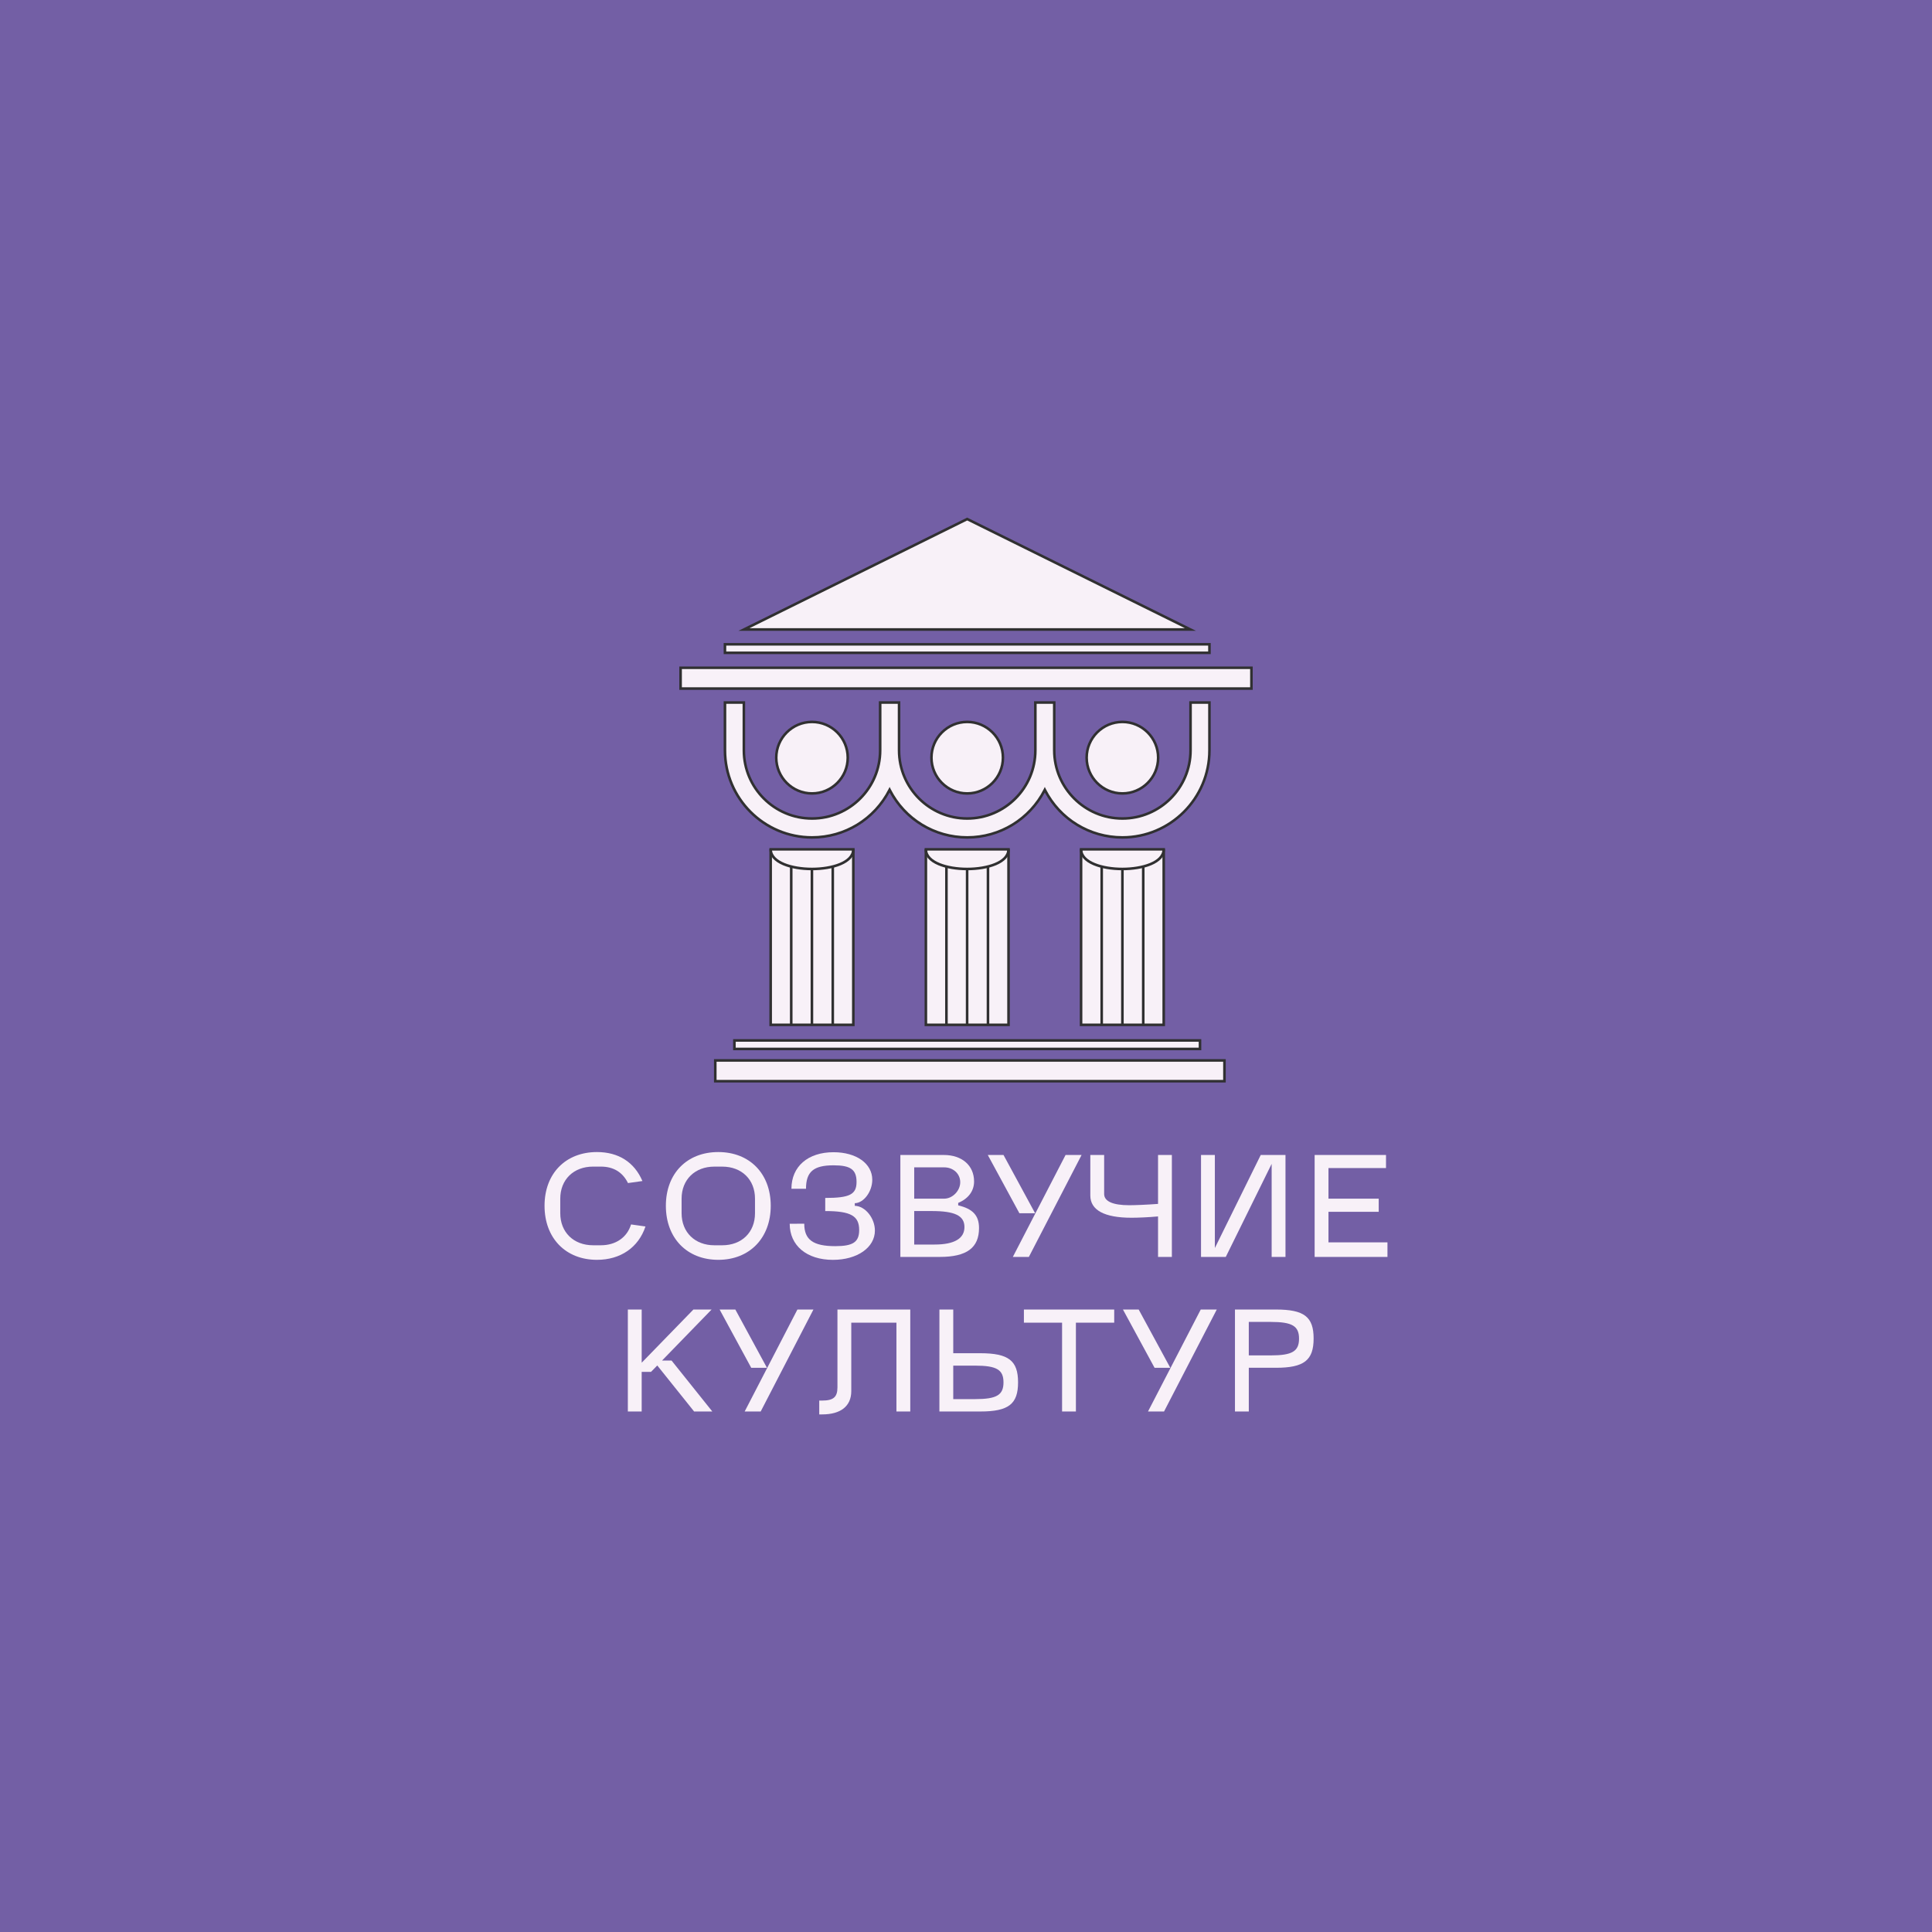 <?xml version="1.0" encoding="UTF-8"?> <svg xmlns="http://www.w3.org/2000/svg" viewBox="0 0 1500.00 1500.00" data-guides="{&quot;vertical&quot;:[],&quot;horizontal&quot;:[]}"><defs></defs><path color="rgb(51, 51, 51)" fill="rgb(115, 95, 165)" class="cls-2" y="-9.5" width="1500" height="1509.5" id="tSvg16786abad99" title="Rectangle 1" fill-opacity="1" stroke="none" stroke-opacity="1" d="M0 -9.5H1500V1500H0Z" style="transform-origin: 750px 745.25px;"></path><path fill="rgb(248, 241, 248)" stroke="none" fill-opacity="1" stroke-width="1" stroke-opacity="1" color="rgb(51, 51, 51)" class="cls-1" id="tSvg564d8c1f83" title="Path 1" d="M463.49 894.45C480.23 894.45 492.55 902.37 498.77 916.95C495.037 917.477 491.303 918.003 487.57 918.53C483.39 910.05 476.26 905.75 466.54 905.75C464.503 905.75 462.467 905.75 460.43 905.75C445.39 905.75 434.99 915.81 434.99 930.63C434.99 934.4 434.99 938.17 434.99 941.94C434.99 956.75 445.39 966.82 460.43 966.82C462.467 966.82 464.503 966.82 466.54 966.82C478.07 966.82 486.89 960.71 489.95 950.65C493.683 951.177 497.417 951.703 501.15 952.23C495.72 968.51 481.81 978.13 463.49 978.13C439.18 978.13 422.78 961.28 422.78 936.18C422.78 911.08 439.18 894.45 463.49 894.45Z"></path><path fill="rgb(248, 241, 248)" stroke="none" fill-opacity="1" stroke-width="1" stroke-opacity="1" color="rgb(51, 51, 51)" class="cls-1" id="tSvg193e3ec6d69" title="Path 2" d="M557.69 894.45C582 894.45 598.4 911.19 598.4 936.18C598.4 961.17 582 978.13 557.69 978.13C533.38 978.13 516.98 961.28 516.98 936.18C516.98 911.08 533.38 894.45 557.69 894.45ZM529.19 930.64C529.19 934.41 529.19 938.18 529.19 941.95C529.19 956.76 539.59 966.83 554.63 966.83C556.667 966.83 558.703 966.83 560.74 966.83C575.89 966.83 586.18 956.77 586.18 941.95C586.18 938.18 586.18 934.41 586.18 930.64C586.18 915.83 575.89 905.76 560.74 905.76C558.703 905.76 556.667 905.76 554.63 905.76C539.59 905.76 529.19 915.82 529.19 930.64Z"></path><path fill="rgb(248, 241, 248)" stroke="none" fill-opacity="1" stroke-width="1" stroke-opacity="1" color="rgb(51, 51, 51)" class="cls-1" id="tSvg15e70dee33e" title="Path 3" d="M624.42 950.09C624.42 962.53 631.32 967.51 648.51 967.51C662.31 967.51 667.06 964.34 667.06 954.96C667.06 943.99 660.5 940.26 640.71 940.26C640.71 936.867 640.71 933.473 640.71 930.08C659.71 930.08 665.02 927.37 665.02 917.64C665.02 907.91 660.16 904.75 647.15 904.75C631.66 904.75 625.78 909.73 625.78 922.96C622.01 922.96 618.24 922.96 614.47 922.96C614.47 905.66 627.25 894.58 647.15 894.58C664.9 894.58 677.23 903.4 677.23 915.95C677.23 925.22 670.56 934.04 663.66 934.16C663.66 934.84 663.66 935.52 663.66 936.2C671.69 936.31 679.27 945.7 679.27 955.42C679.27 968.54 665.59 978.15 646.7 978.15C626.35 978.15 613.12 967.07 613.12 950.11C616.89 950.11 620.66 950.11 624.42 950.09Z"></path><path fill="rgb(248, 241, 248)" stroke="none" fill-opacity="1" stroke-width="1" stroke-opacity="1" color="rgb(51, 51, 51)" class="cls-1" id="tSvg702790763d" title="Path 4" d="M732.75 896.72C746.89 896.72 756.27 904.86 756.27 917.3C756.27 924.65 751.86 930.64 743.94 933.92C743.94 934.56 743.94 935.2 743.94 935.84C755.36 938.55 760.11 943.76 760.11 953.48C760.11 968.75 750.61 975.87 729.69 975.87C719.473 975.87 709.257 975.87 699.04 975.87C699.04 949.483 699.04 923.097 699.04 896.71C710.273 896.71 721.507 896.71 732.74 896.71C732.743 896.713 732.747 896.717 732.75 896.72ZM709.79 906.33C709.79 914.433 709.79 922.537 709.79 930.64C717.553 930.64 725.317 930.64 733.08 930.64C739.53 930.64 745.52 924.53 745.52 917.86C745.52 911.19 739.98 906.33 733.08 906.33C725.317 906.33 717.553 906.33 709.79 906.33ZM709.79 940.25C709.79 948.92 709.79 957.59 709.79 966.26C715.067 966.26 720.343 966.26 725.62 966.26C740.89 966.26 748.8 961.62 748.8 952.69C748.8 943.76 741.22 940.25 723.36 940.25C718.837 940.25 714.313 940.25 709.79 940.25C709.79 940.25 709.79 940.25 709.79 940.25Z"></path><path fill="rgb(248, 241, 248)" stroke="none" fill-opacity="1" stroke-width="1" stroke-opacity="1" color="rgb(51, 51, 51)" class="cls-1" id="tSvg16e67cd5bcb" title="Path 5" d="M779.12 896.72C787.3 911.797 795.48 926.873 803.66 941.95C799.59 941.95 795.52 941.95 791.45 941.95C783.27 926.873 775.09 911.797 766.91 896.72C770.98 896.72 775.05 896.72 779.12 896.72ZM786.36 975.88C800.007 949.493 813.653 923.107 827.3 896.72C831.447 896.72 835.593 896.72 839.74 896.72C826.093 923.107 812.447 949.493 798.8 975.88C794.653 975.88 790.507 975.88 786.36 975.88Z"></path><path fill="rgb(248, 241, 248)" stroke="none" fill-opacity="1" stroke-width="1" stroke-opacity="1" color="rgb(51, 51, 51)" class="cls-1" id="tSvgb68b1bfded" title="Path 6" d="M846.52 928.15C846.52 917.67 846.52 907.19 846.52 896.71C850.1 896.71 853.68 896.71 857.26 896.71C857.26 906.813 857.26 916.917 857.26 927.02C857.26 932.67 863.93 935.73 876.71 935.73C881.23 935.73 889.83 935.39 899.1 934.71C899.1 922.043 899.1 909.377 899.1 896.71C902.68 896.71 906.26 896.71 909.84 896.71C909.84 923.097 909.84 949.483 909.84 975.87C906.26 975.87 902.68 975.87 899.1 975.87C899.1 965.39 899.1 954.91 899.1 944.43C891.75 945.11 883.61 945.45 878.52 945.45C857.49 945.45 846.52 939.57 846.52 928.15Z"></path><path fill="rgb(248, 241, 248)" stroke="none" fill-opacity="1" stroke-width="1" stroke-opacity="1" color="rgb(51, 51, 51)" class="cls-1" id="tSvg11c916ff904" title="Path 7" d="M943.21 896.72C943.21 920.807 943.21 944.893 943.21 968.98C955.083 944.893 966.957 920.807 978.83 896.72C985.237 896.72 991.643 896.72 998.05 896.72C998.05 923.107 998.05 949.493 998.05 975.88C994.47 975.88 990.89 975.88 987.31 975.88C987.31 951.793 987.31 927.707 987.31 903.62C975.437 927.707 963.563 951.793 951.69 975.88C945.283 975.88 938.877 975.88 932.47 975.88C932.47 949.493 932.47 923.107 932.47 896.72C936.05 896.72 939.63 896.72 943.21 896.72Z"></path><path fill="rgb(248, 241, 248)" stroke="none" fill-opacity="1" stroke-width="1" stroke-opacity="1" color="rgb(51, 51, 51)" class="cls-1" id="tSvg4b8bd7d00f" title="Path 8" d="M1020.68 975.87C1020.68 949.483 1020.68 923.097 1020.68 896.71C1039.15 896.71 1057.62 896.71 1076.09 896.71C1076.09 900.103 1076.09 903.497 1076.09 906.89C1061.2 906.89 1046.31 906.89 1031.42 906.89C1031.42 914.807 1031.42 922.723 1031.42 930.64C1044.423 930.64 1057.427 930.64 1070.43 930.64C1070.43 934.033 1070.43 937.427 1070.43 940.82C1057.427 940.82 1044.423 940.82 1031.42 940.82C1031.42 948.737 1031.42 956.653 1031.42 964.57C1046.687 964.57 1061.953 964.57 1077.22 964.57C1077.22 968.34 1077.22 972.11 1077.22 975.88C1058.373 975.88 1039.527 975.88 1020.68 975.87Z"></path><path fill="rgb(248, 241, 248)" stroke="none" fill-opacity="1" stroke-width="1" stroke-opacity="1" color="rgb(51, 51, 51)" class="cls-1" id="tSvg96344f2aea" title="Path 9" d="M498.21 1016.72C498.21 1030.48 498.21 1044.24 498.21 1058C511.59 1044.24 524.97 1030.48 538.35 1016.72C543.06 1016.72 547.77 1016.72 552.48 1016.72C539.663 1029.913 526.847 1043.107 514.03 1056.3C516.48 1056.3 518.93 1056.3 521.38 1056.3C531.933 1069.493 542.487 1082.687 553.04 1095.88C548.33 1095.88 543.62 1095.88 538.91 1095.88C529.373 1083.97 519.837 1072.06 510.3 1060.15C508.68 1061.81 507.06 1063.47 505.44 1065.13C503.027 1065.13 500.613 1065.13 498.2 1065.13C498.2 1075.383 498.2 1085.637 498.2 1095.89C494.62 1095.89 491.04 1095.89 487.46 1095.89C487.46 1069.503 487.46 1043.117 487.46 1016.73C491.04 1016.73 494.62 1016.73 498.21 1016.72Z"></path><path fill="rgb(248, 241, 248)" stroke="none" fill-opacity="1" stroke-width="1" stroke-opacity="1" color="rgb(51, 51, 51)" class="cls-1" id="tSvg171a742761f" title="Path 10" d="M570.92 1016.72C579.1 1031.797 587.28 1046.873 595.46 1061.95C591.39 1061.95 587.32 1061.95 583.25 1061.95C575.07 1046.873 566.89 1031.797 558.71 1016.72C562.78 1016.72 566.85 1016.72 570.92 1016.72ZM578.16 1095.88C591.807 1069.493 605.453 1043.107 619.1 1016.72C623.247 1016.72 627.393 1016.72 631.54 1016.72C617.893 1043.107 604.247 1069.493 590.6 1095.88C586.453 1095.88 582.307 1095.88 578.16 1095.88Z"></path><path fill="rgb(248, 241, 248)" stroke="none" fill-opacity="1" stroke-width="1" stroke-opacity="1" color="rgb(51, 51, 51)" class="cls-1" id="tSvg49e0c79484" title="Path 11" d="M636.06 1098.14C636.06 1094.56 636.06 1090.98 636.06 1087.4C636.813 1087.4 637.567 1087.4 638.32 1087.4C647.03 1087.4 650.19 1084.69 650.19 1077.22C650.19 1057.053 650.19 1036.887 650.19 1016.72C669.037 1016.72 687.883 1016.72 706.73 1016.72C706.73 1043.107 706.73 1069.493 706.73 1095.88C703.15 1095.88 699.57 1095.88 695.99 1095.88C695.99 1072.887 695.99 1049.893 695.99 1026.9C684.303 1026.9 672.617 1026.9 660.93 1026.9C660.93 1044.617 660.93 1062.333 660.93 1080.05C660.93 1091.7 652.79 1098.14 638.31 1098.14C637.557 1098.14 636.803 1098.14 636.06 1098.14Z"></path><path fill="rgb(248, 241, 248)" stroke="none" fill-opacity="1" stroke-width="1" stroke-opacity="1" color="rgb(51, 51, 51)" class="cls-1" id="tSvg169f6ddaff1" title="Path 12" d="M729.36 1016.72C732.94 1016.72 736.52 1016.72 740.1 1016.72C740.1 1028.027 740.1 1039.333 740.1 1050.64C747.11 1050.64 754.12 1050.64 761.13 1050.64C783.07 1050.64 790.42 1056.41 790.42 1073.26C790.42 1090.11 783.07 1095.88 761.13 1095.88C750.537 1095.88 739.943 1095.88 729.35 1095.88C729.35 1069.493 729.35 1043.107 729.36 1016.72ZM740.1 1060.26C740.1 1068.93 740.1 1077.6 740.1 1086.27C745.753 1086.27 751.407 1086.27 757.06 1086.27C773.8 1086.27 779.11 1083.1 779.11 1073.27C779.11 1063.44 773.8 1060.27 757.06 1060.27C751.407 1060.27 745.753 1060.27 740.1 1060.26Z"></path><path fill="rgb(248, 241, 248)" stroke="none" fill-opacity="1" stroke-width="1" stroke-opacity="1" color="rgb(51, 51, 51)" class="cls-1" id="tSvg15557bb9400" title="Path 13" d="M794.96 1016.72C818.33 1016.72 841.7 1016.72 865.07 1016.72C865.07 1020.113 865.07 1023.507 865.07 1026.9C855.157 1026.9 845.243 1026.9 835.33 1026.9C835.33 1049.893 835.33 1072.887 835.33 1095.88C831.75 1095.88 828.17 1095.88 824.59 1095.88C824.59 1072.887 824.59 1049.893 824.59 1026.9C814.713 1026.9 804.837 1026.9 794.96 1026.9C794.96 1023.507 794.96 1020.113 794.96 1016.72Z"></path><path fill="rgb(248, 241, 248)" stroke="none" fill-opacity="1" stroke-width="1" stroke-opacity="1" color="rgb(51, 51, 51)" class="cls-1" id="tSvg11580288a31" title="Path 14" d="M884.07 1016.72C892.25 1031.797 900.43 1046.873 908.61 1061.95C904.54 1061.95 900.47 1061.95 896.4 1061.95C888.22 1046.873 880.04 1031.797 871.86 1016.72C875.93 1016.72 880 1016.72 884.07 1016.72ZM891.31 1095.88C904.957 1069.493 918.603 1043.107 932.25 1016.72C936.397 1016.72 940.543 1016.72 944.69 1016.72C931.043 1043.107 917.397 1069.493 903.75 1095.88C899.603 1095.88 895.457 1095.88 891.31 1095.88Z"></path><path fill="rgb(248, 241, 248)" stroke="none" fill-opacity="1" stroke-width="1" stroke-opacity="1" color="rgb(51, 51, 51)" class="cls-1" id="tSvg8186507e0e" title="Path 15" d="M958.82 1095.87C958.82 1069.483 958.82 1043.097 958.82 1016.71C969.413 1016.71 980.007 1016.71 990.6 1016.71C1012.54 1016.71 1019.89 1022.36 1019.89 1039.21C1019.89 1056.06 1012.54 1061.94 990.6 1061.94C983.59 1061.94 976.58 1061.94 969.57 1061.94C969.57 1073.247 969.57 1084.553 969.57 1095.86C965.99 1095.86 962.41 1095.86 958.82 1095.87ZM969.56 1052.33C975.213 1052.33 980.867 1052.33 986.52 1052.33C1003.26 1052.33 1008.57 1049.16 1008.57 1039.33C1008.57 1029.5 1003.26 1026.33 986.52 1026.33C980.867 1026.33 975.213 1026.33 969.56 1026.33C969.56 1035 969.56 1043.67 969.56 1052.33Z"></path><path color="rgb(51, 51, 51)" fill="rgb(248, 241, 248)" class="cls-1" cx="630.44" cy="588.26" r="27.76" id="tSvg71dc89404d" title="Ellipse 1" fill-opacity="1" stroke="none" stroke-opacity="1" d="M630.44 560.5C645.771 560.5 658.2 572.929 658.2 588.26C658.2 603.591 645.771 616.02 630.44 616.02C615.109 616.02 602.68 603.591 602.68 588.26C602.68 572.929 615.109 560.5 630.44 560.5Z" style="transform-origin: 630.44px 588.26px;"></path><path fill="rgb(48, 48, 49)" stroke="none" fill-opacity="1" stroke-width="1" stroke-opacity="1" color="rgb(51, 51, 51)" class="cls-3" id="tSvg1714c5cbb5d" title="Path 16" d="M630.44 617.02C614.58 617.02 601.68 604.12 601.68 588.26C601.68 572.4 614.58 559.5 630.44 559.5C646.3 559.5 659.2 572.4 659.2 588.26C659.2 604.12 646.3 617.02 630.44 617.02ZM630.44 561.5C615.68 561.5 603.68 573.5 603.68 588.26C603.68 603.02 615.68 615.02 630.44 615.02C645.2 615.02 657.2 603.02 657.2 588.26C657.2 573.5 645.2 561.5 630.44 561.5Z"></path><path color="rgb(51, 51, 51)" fill="rgb(248, 241, 248)" class="cls-1" cx="750.93" cy="588.26" r="27.76" id="tSvg1536e0c6bb0" title="Ellipse 2" fill-opacity="1" stroke="none" stroke-opacity="1" d="M750.93 560.5C766.261 560.5 778.69 572.929 778.69 588.26C778.69 603.591 766.261 616.02 750.93 616.02C735.599 616.02 723.17 603.591 723.17 588.26C723.17 572.929 735.599 560.5 750.93 560.5Z" style="transform-origin: 750.93px 588.26px;"></path><path fill="rgb(48, 48, 49)" stroke="none" fill-opacity="1" stroke-width="1" stroke-opacity="1" color="rgb(51, 51, 51)" class="cls-3" id="tSvg5cfb9c1e42" title="Path 17" d="M750.93 617.02C735.07 617.02 722.17 604.12 722.17 588.26C722.17 572.4 735.07 559.5 750.93 559.5C766.79 559.5 779.69 572.4 779.69 588.26C779.69 604.12 766.79 617.02 750.93 617.02ZM750.93 561.5C736.18 561.5 724.17 573.5 724.17 588.26C724.17 603.02 736.17 615.02 750.93 615.02C765.69 615.02 777.69 603.02 777.69 588.26C777.69 573.5 765.69 561.5 750.93 561.5Z"></path><path color="rgb(51, 51, 51)" fill="rgb(248, 241, 248)" class="cls-1" cx="871.43" cy="588.26" r="27.76" id="tSvg997abd5d6a" title="Ellipse 3" fill-opacity="1" stroke="none" stroke-opacity="1" d="M871.43 560.5C886.761 560.5 899.19 572.929 899.19 588.26C899.19 603.591 886.761 616.02 871.43 616.02C856.099 616.02 843.67 603.591 843.67 588.26C843.67 572.929 856.099 560.5 871.43 560.5Z" style="transform-origin: 871.43px 588.26px;"></path><path fill="rgb(48, 48, 49)" stroke="none" fill-opacity="1" stroke-width="1" stroke-opacity="1" color="rgb(51, 51, 51)" class="cls-3" id="tSvga2ee89844f" title="Path 18" d="M871.43 617.02C855.57 617.02 842.67 604.12 842.67 588.26C842.67 572.4 855.57 559.5 871.43 559.5C887.29 559.5 900.19 572.4 900.19 588.26C900.19 604.12 887.29 617.02 871.43 617.02ZM871.43 561.5C856.67 561.5 844.67 573.5 844.67 588.26C844.67 603.02 856.67 615.02 871.43 615.02C886.19 615.02 898.19 603.02 898.19 588.26C898.19 573.5 886.19 561.5 871.43 561.5Z"></path><path color="rgb(51, 51, 51)" fill="rgb(248, 241, 248)" class="cls-1" x="598.35" y="659.43" width="64.17" height="136.26" id="tSvg169aec9c61b" title="Rectangle 2" fill-opacity="1" stroke="none" stroke-opacity="1" d="M598.35 659.43H662.52V795.69H598.35Z" style="transform-origin: 630.435px 727.56px;"></path><path fill="rgb(48, 48, 49)" stroke="none" fill-opacity="1" stroke-width="1" stroke-opacity="1" color="rgb(51, 51, 51)" class="cls-3" id="tSvg153bc327c1d" title="Path 19" d="M663.52 796.68C641.463 796.68 619.407 796.68 597.35 796.68C597.35 750.593 597.35 704.507 597.35 658.42C619.407 658.42 641.463 658.42 663.52 658.42C663.52 704.507 663.52 750.593 663.52 796.68ZM599.35 794.68C620.073 794.68 640.797 794.68 661.52 794.68C661.52 749.927 661.52 705.173 661.52 660.42C640.797 660.42 620.073 660.42 599.35 660.42C599.35 705.173 599.35 749.927 599.35 794.68Z"></path><path color="rgb(51, 51, 51)" fill="rgb(248, 241, 248)" class="cls-1" x="718.85" y="659.43" width="64.17" height="136.26" id="tSvg4e6ce9dd07" title="Rectangle 3" fill-opacity="1" stroke="none" stroke-opacity="1" d="M718.85 659.43H783.02V795.69H718.85Z" style="transform-origin: 750.935px 727.56px;"></path><path fill="rgb(48, 48, 49)" stroke="none" fill-opacity="1" stroke-width="1" stroke-opacity="1" color="rgb(51, 51, 51)" class="cls-3" id="tSvga6ee61dad5" title="Path 20" d="M784.02 796.68C761.963 796.68 739.907 796.68 717.85 796.68C717.85 750.593 717.85 704.507 717.85 658.42C739.907 658.42 761.963 658.42 784.02 658.42C784.02 704.507 784.02 750.593 784.02 796.68ZM719.85 794.68C740.573 794.68 761.297 794.68 782.02 794.68C782.02 749.927 782.02 705.173 782.02 660.42C761.297 660.42 740.573 660.42 719.85 660.42C719.85 705.173 719.85 749.927 719.85 794.68Z"></path><path color="rgb(51, 51, 51)" fill="rgb(248, 241, 248)" class="cls-1" x="839.34" y="659.43" width="64.17" height="136.26" id="tSvg155d60b9a68" title="Rectangle 4" fill-opacity="1" stroke="none" stroke-opacity="1" d="M839.34 659.43H903.51V795.69H839.34Z" style="transform-origin: 871.425px 727.56px;"></path><path fill="rgb(48, 48, 49)" stroke="none" fill-opacity="1" stroke-width="1" stroke-opacity="1" color="rgb(51, 51, 51)" class="cls-3" id="tSvge04ce34814" title="Path 21" d="M904.51 796.68C882.453 796.68 860.397 796.68 838.34 796.68C838.34 750.593 838.34 704.507 838.34 658.42C860.397 658.42 882.453 658.42 904.51 658.42C904.51 704.507 904.51 750.593 904.51 796.68ZM840.34 794.68C861.063 794.68 881.787 794.68 902.51 794.68C902.51 749.927 902.51 705.173 902.51 660.42C881.787 660.42 861.063 660.42 840.34 660.42C840.34 705.173 840.34 749.927 840.34 794.68Z"></path><path color="rgb(51, 51, 51)" fill="rgb(248, 241, 248)" class="cls-1" x="570.19" y="807.79" width="361.48" height="6.6" id="tSvg188ed099739" title="Rectangle 5" fill-opacity="1" stroke="none" stroke-opacity="1" d="M570.19 807.79H931.67V814.39H570.19Z" style="transform-origin: 750.93px 811.09px;"></path><path fill="rgb(48, 48, 49)" stroke="none" fill-opacity="1" stroke-width="1" stroke-opacity="1" color="rgb(51, 51, 51)" class="cls-3" id="tSvg13ab6686565" title="Path 22" d="M932.67 815.39C811.51 815.39 690.35 815.39 569.19 815.39C569.19 812.523 569.19 809.657 569.19 806.79C690.35 806.79 811.51 806.79 932.67 806.79C932.67 809.657 932.67 812.523 932.67 815.39ZM571.19 813.39C691.017 813.39 810.843 813.39 930.67 813.39C930.67 811.857 930.67 810.323 930.67 808.79C810.843 808.79 691.017 808.79 571.19 808.79C571.19 810.323 571.19 811.857 571.19 813.39Z"></path><path color="rgb(51, 51, 51)" fill="rgb(248, 241, 248)" class="cls-1" x="555.33" y="823.31" width="395.32" height="16.14" id="tSvgf670f798f4" title="Rectangle 6" fill-opacity="1" stroke="none" stroke-opacity="1" d="M555.33 823.31H950.65V839.45H555.33Z" style="transform-origin: 752.99px 831.38px;"></path><path fill="rgb(48, 48, 49)" stroke="none" fill-opacity="1" stroke-width="1" stroke-opacity="1" color="rgb(51, 51, 51)" class="cls-3" id="tSvg3f473cfcb" title="Path 23" d="M951.66 840.45C819.22 840.45 686.78 840.45 554.34 840.45C554.34 834.403 554.34 828.357 554.34 822.31C686.78 822.31 819.22 822.31 951.66 822.31C951.66 828.357 951.66 834.403 951.66 840.45ZM556.34 838.45C687.447 838.45 818.553 838.45 949.66 838.45C949.66 833.737 949.66 829.023 949.66 824.31C818.553 824.31 687.447 824.31 556.34 824.31C556.34 829.023 556.34 833.737 556.34 838.45Z"></path><path fill="rgb(248, 241, 248)" stroke="none" fill-opacity="1" stroke-width="1" stroke-opacity="1" color="rgb(51, 51, 51)" class="cls-1" id="tSvg64aedfc6c5" title="Path 24" d="M924.34 545.44C924.34 557.82 924.34 570.2 924.34 582.58C924.34 611.76 900.6 635.49 871.43 635.49C871.43 635.49 871.43 635.49 871.43 635.49C842.25 635.49 818.52 611.75 818.52 582.58C818.52 570.2 818.52 557.82 818.52 545.44C813.63 545.44 808.74 545.44 803.85 545.44C803.85 557.82 803.85 570.2 803.85 582.58C803.85 611.76 780.11 635.49 750.94 635.49C721.77 635.49 698.03 611.75 698.03 582.58C698.03 570.2 698.03 557.82 698.03 545.44C693.14 545.44 688.25 545.44 683.36 545.44C683.36 557.82 683.36 570.2 683.36 582.58C683.36 611.76 659.62 635.49 630.45 635.49C601.28 635.49 577.54 611.75 577.54 582.58C577.54 570.2 577.54 557.82 577.54 545.44C572.65 545.44 567.76 545.44 562.87 545.44C562.87 557.82 562.87 570.2 562.87 582.58C562.87 619.85 593.19 650.16 630.45 650.16C656.71 650.16 679.51 635.11 690.7 613.18C701.88 635.11 724.69 650.16 750.95 650.16C777.21 650.16 800.01 635.11 811.2 613.18C822.38 635.11 845.19 650.16 871.45 650.16C908.72 650.16 939.03 619.84 939.03 582.58C939.03 570.2 939.03 557.82 939.03 545.44C934.14 545.44 929.25 545.44 924.36 545.44C924.353 545.44 924.347 545.44 924.34 545.44Z"></path><path fill="rgb(48, 48, 49)" stroke="none" fill-opacity="1" stroke-width="1" stroke-opacity="1" color="rgb(51, 51, 51)" class="cls-3" id="tSvgde7b6cfc8c" title="Path 25" d="M871.43 651.16C846.16 651.16 823.25 637.48 811.18 615.32C799.11 637.48 776.2 651.16 750.93 651.16C725.66 651.16 702.75 637.48 690.68 615.32C678.61 637.48 655.7 651.16 630.43 651.16C592.61 651.16 561.85 620.39 561.85 582.58C561.85 569.867 561.85 557.153 561.85 544.44C567.407 544.44 572.963 544.44 578.52 544.44C578.52 557.153 578.52 569.867 578.52 582.58C578.52 611.2 601.81 634.49 630.43 634.49C659.05 634.49 682.34 611.2 682.34 582.58C682.34 569.867 682.34 557.153 682.34 544.44C687.897 544.44 693.453 544.44 699.01 544.44C699.01 557.153 699.01 569.867 699.01 582.58C699.01 611.2 722.3 634.49 750.92 634.49C779.54 634.49 802.83 611.2 802.83 582.58C802.83 569.867 802.83 557.153 802.83 544.44C808.387 544.44 813.943 544.44 819.5 544.44C819.5 557.153 819.5 569.867 819.5 582.58C819.5 611.2 842.79 634.49 871.41 634.49C900.03 634.49 923.32 611.2 923.32 582.58C923.32 569.867 923.32 557.153 923.32 544.44C928.877 544.44 934.433 544.44 939.99 544.44C939.99 557.153 939.99 569.867 939.99 582.58C939.99 620.4 909.22 651.16 871.43 651.16ZM811.18 610.98C811.477 611.563 811.773 612.147 812.07 612.73C823.53 635.2 846.28 649.16 871.43 649.16C908.14 649.16 938.01 619.29 938.01 582.58C938.01 570.533 938.01 558.487 938.01 546.44C933.787 546.44 929.563 546.44 925.34 546.44C925.34 558.487 925.34 570.533 925.34 582.58C925.34 612.31 901.16 636.49 871.43 636.49C841.7 636.49 817.52 612.31 817.52 582.58C817.52 570.533 817.52 558.487 817.52 546.44C813.297 546.44 809.073 546.44 804.85 546.44C804.85 558.487 804.85 570.533 804.85 582.58C804.85 612.31 780.67 636.49 750.94 636.49C721.21 636.49 697.03 612.31 697.03 582.58C697.03 570.533 697.03 558.487 697.03 546.44C692.807 546.44 688.583 546.44 684.36 546.44C684.36 558.487 684.36 570.533 684.36 582.58C684.36 612.31 660.18 636.49 630.45 636.49C600.72 636.49 576.54 612.31 576.54 582.58C576.54 570.533 576.54 558.487 576.54 546.44C572.317 546.44 568.093 546.44 563.87 546.44C563.87 558.487 563.87 570.533 563.87 582.58C563.87 619.29 593.74 649.16 630.45 649.16C655.6 649.16 678.34 635.2 689.81 612.73C690.107 612.147 690.403 611.563 690.7 610.98C690.997 611.563 691.293 612.147 691.59 612.73C703.05 635.2 725.8 649.16 750.95 649.16C776.1 649.16 798.84 635.2 810.31 612.73C810.607 612.147 810.903 611.563 811.18 610.98Z"></path><path color="rgb(51, 51, 51)" fill="rgb(248, 241, 248)" class="cls-1" x="528.41" y="518.46" width="443.19" height="16.14" id="tSvg2e53030201" title="Rectangle 7" fill-opacity="1" stroke="none" stroke-opacity="1" d="M528.41 518.46H971.6V534.6H528.41Z" style="transform-origin: 750.005px 526.53px;"></path><path fill="rgb(48, 48, 49)" stroke="none" fill-opacity="1" stroke-width="1" stroke-opacity="1" color="rgb(51, 51, 51)" class="cls-3" id="tSvg177e6b96697" title="Path 26" d="M972.6 535.6C824.203 535.6 675.807 535.6 527.41 535.6C527.41 529.553 527.41 523.507 527.41 517.46C675.807 517.46 824.203 517.46 972.6 517.46C972.6 523.507 972.6 529.553 972.6 535.6ZM529.41 533.6C676.473 533.6 823.537 533.6 970.6 533.6C970.6 528.887 970.6 524.173 970.6 519.46C823.537 519.46 676.473 519.46 529.41 519.46C529.41 524.173 529.41 528.887 529.41 533.6Z"></path><path color="rgb(51, 51, 51)" fill="rgb(248, 241, 248)" class="cls-1" x="562.85" y="500.22" width="376.16" height="6.6" id="tSvg33358ca3e9" title="Rectangle 8" fill-opacity="1" stroke="none" stroke-opacity="1" d="M562.85 500.22H939.01V506.82H562.85Z" style="transform-origin: 750.93px 503.52px;"></path><path fill="rgb(48, 48, 49)" stroke="none" fill-opacity="1" stroke-width="1" stroke-opacity="1" color="rgb(51, 51, 51)" class="cls-3" id="tSvgea3415d722" title="Path 27" d="M940.01 507.83C813.957 507.83 687.903 507.83 561.85 507.83C561.85 504.963 561.85 502.097 561.85 499.23C687.903 499.23 813.957 499.23 940.01 499.23C940.01 502.097 940.01 504.963 940.01 507.83ZM563.85 505.83C688.57 505.83 813.29 505.83 938.01 505.83C938.01 504.297 938.01 502.763 938.01 501.23C813.29 501.23 688.57 501.23 563.85 501.23C563.85 502.763 563.85 504.297 563.85 505.83Z"></path><path fill="rgb(248, 241, 248)" stroke="none" fill-opacity="1" stroke-width="1" stroke-opacity="1" color="rgb(51, 51, 51)" class="cls-1" id="tSvg48f8b04344" title="Path 28" d="M750.93 402.98C779.817 417.273 808.703 431.567 837.59 445.86C866.477 460.153 895.363 474.447 924.25 488.74C866.477 488.74 808.703 488.74 750.93 488.74C693.16 488.74 635.39 488.74 577.62 488.74C606.503 474.447 635.387 460.153 664.27 445.86C693.157 431.567 722.043 417.273 750.93 402.98Z"></path><path fill="rgb(48, 48, 49)" stroke="none" fill-opacity="1" stroke-width="1" stroke-opacity="1" color="rgb(51, 51, 51)" class="cls-3" id="tSvg57e841a5d0" title="Path 29" d="M928.52 489.74C810.127 489.74 691.733 489.74 573.34 489.74C632.537 460.447 691.733 431.153 750.93 401.86C751.077 401.933 751.223 402.007 751.37 402.08C810.42 431.3 869.47 460.52 928.52 489.74ZM581.89 487.74C694.583 487.74 807.277 487.74 919.97 487.74C863.623 459.86 807.277 431.98 750.93 404.1C694.583 431.98 638.237 459.86 581.89 487.74Z"></path><path fill="rgb(48, 48, 49)" stroke="none" fill-opacity="1" stroke-width="1" stroke-opacity="1" color="rgb(51, 51, 51)" class="cls-3" id="tSvgfbcd408e27" title="Path 30" d="M630.44 675.67C621.9 675.67 613.93 674.29 607.99 671.78C601.03 668.84 597.35 664.57 597.35 659.43C598.017 659.43 598.683 659.43 599.35 659.43C599.35 668.78 614.99 673.67 630.43 673.67C645.87 673.67 661.51 668.78 661.51 659.43C662.177 659.43 662.843 659.43 663.51 659.43C663.51 670.59 646.36 675.67 630.44 675.67Z"></path><path fill="rgb(48, 48, 49)" stroke="none" fill-opacity="1" stroke-width="1" stroke-opacity="1" color="rgb(51, 51, 51)" class="cls-3" id="tSvg719dfee5eb" title="Path 31" d="M750.93 675.67C742.39 675.67 734.42 674.29 728.48 671.78C721.52 668.84 717.84 664.57 717.84 659.43C718.507 659.43 719.173 659.43 719.84 659.43C719.84 668.78 735.48 673.67 750.92 673.67C766.36 673.67 782 668.78 782 659.43C782.667 659.43 783.333 659.43 784 659.43C784 670.59 766.85 675.67 750.93 675.67Z"></path><path fill="rgb(48, 48, 49)" stroke="none" fill-opacity="1" stroke-width="1" stroke-opacity="1" color="rgb(51, 51, 51)" class="cls-3" id="tSvg1a97ab1761" title="Path 32" d="M871.43 675.67C862.89 675.67 854.92 674.29 848.98 671.78C842.02 668.84 838.34 664.57 838.34 659.43C839.007 659.43 839.673 659.43 840.34 659.43C840.34 668.78 855.98 673.67 871.42 673.67C886.86 673.67 902.5 668.78 902.5 659.43C903.167 659.43 903.833 659.43 904.5 659.43C904.5 670.59 887.35 675.67 871.43 675.67Z"></path><path color="rgb(51, 51, 51)" fill="rgb(48, 48, 49)" class="cls-3" x="870.43" y="674.67" width="2" height="121.02" id="tSvg12bc3fe2fef" title="Rectangle 9" fill-opacity="1" stroke="none" stroke-opacity="1" d="M870.43 674.67H872.43V795.69H870.43Z" style="transform-origin: 871.43px 735.18px;"></path><path color="rgb(51, 51, 51)" fill="rgb(48, 48, 49)" class="cls-3" x="886.61" y="672.79" width="2" height="122.9" id="tSvgdef5503da9" title="Rectangle 10" fill-opacity="1" stroke="none" stroke-opacity="1" d="M886.61 672.79H888.61V795.69H886.61Z" style="transform-origin: 887.61px 734.24px;"></path><path color="rgb(51, 51, 51)" fill="rgb(48, 48, 49)" class="cls-3" x="854.36" y="672.79" width="2" height="122.9" id="tSvg10e48e70d13" title="Rectangle 11" fill-opacity="1" stroke="none" stroke-opacity="1" d="M854.36 672.79H856.36V795.69H854.36Z" style="transform-origin: 855.36px 734.24px;"></path><path color="rgb(51, 51, 51)" fill="rgb(48, 48, 49)" class="cls-3" x="749.87" y="674.67" width="2" height="121.02" id="tSvgfc684d4ad1" title="Rectangle 12" fill-opacity="1" stroke="none" stroke-opacity="1" d="M749.87 674.67H751.87V795.69H749.87Z" style="transform-origin: 750.87px 735.18px;"></path><path color="rgb(51, 51, 51)" fill="rgb(48, 48, 49)" class="cls-3" x="766.06" y="672.79" width="2" height="122.9" id="tSvg1132b48edce" title="Rectangle 13" fill-opacity="1" stroke="none" stroke-opacity="1" d="M766.06 672.79H768.06V795.69H766.06Z" style="transform-origin: 767.06px 734.24px;"></path><path color="rgb(51, 51, 51)" fill="rgb(48, 48, 49)" class="cls-3" x="733.81" y="672.79" width="2" height="122.9" id="tSvg14436ba5f5d" title="Rectangle 14" fill-opacity="1" stroke="none" stroke-opacity="1" d="M733.81 672.79H735.81V795.69H733.81Z" style="transform-origin: 734.81px 734.24px;"></path><path color="rgb(51, 51, 51)" fill="rgb(48, 48, 49)" class="cls-3" x="629.38" y="674.67" width="2" height="121.02" id="tSvg1105fd6c4ec" title="Rectangle 15" fill-opacity="1" stroke="none" stroke-opacity="1" d="M629.38 674.67H631.38V795.69H629.38Z" style="transform-origin: 630.38px 735.18px;"></path><path color="rgb(51, 51, 51)" fill="rgb(48, 48, 49)" class="cls-3" x="645.56" y="672.79" width="2" height="122.9" id="tSvg13a7674009b" title="Rectangle 16" fill-opacity="1" stroke="none" stroke-opacity="1" d="M645.56 672.79H647.56V795.69H645.56Z" style="transform-origin: 646.56px 734.24px;"></path><path color="rgb(51, 51, 51)" fill="rgb(48, 48, 49)" class="cls-3" x="613.31" y="672.79" width="2" height="122.9" id="tSvg17c97e96119" title="Rectangle 17" fill-opacity="1" stroke="none" stroke-opacity="1" d="M613.31 672.79H615.31V795.69H613.31Z" style="transform-origin: 614.31px 734.24px;"></path></svg> 